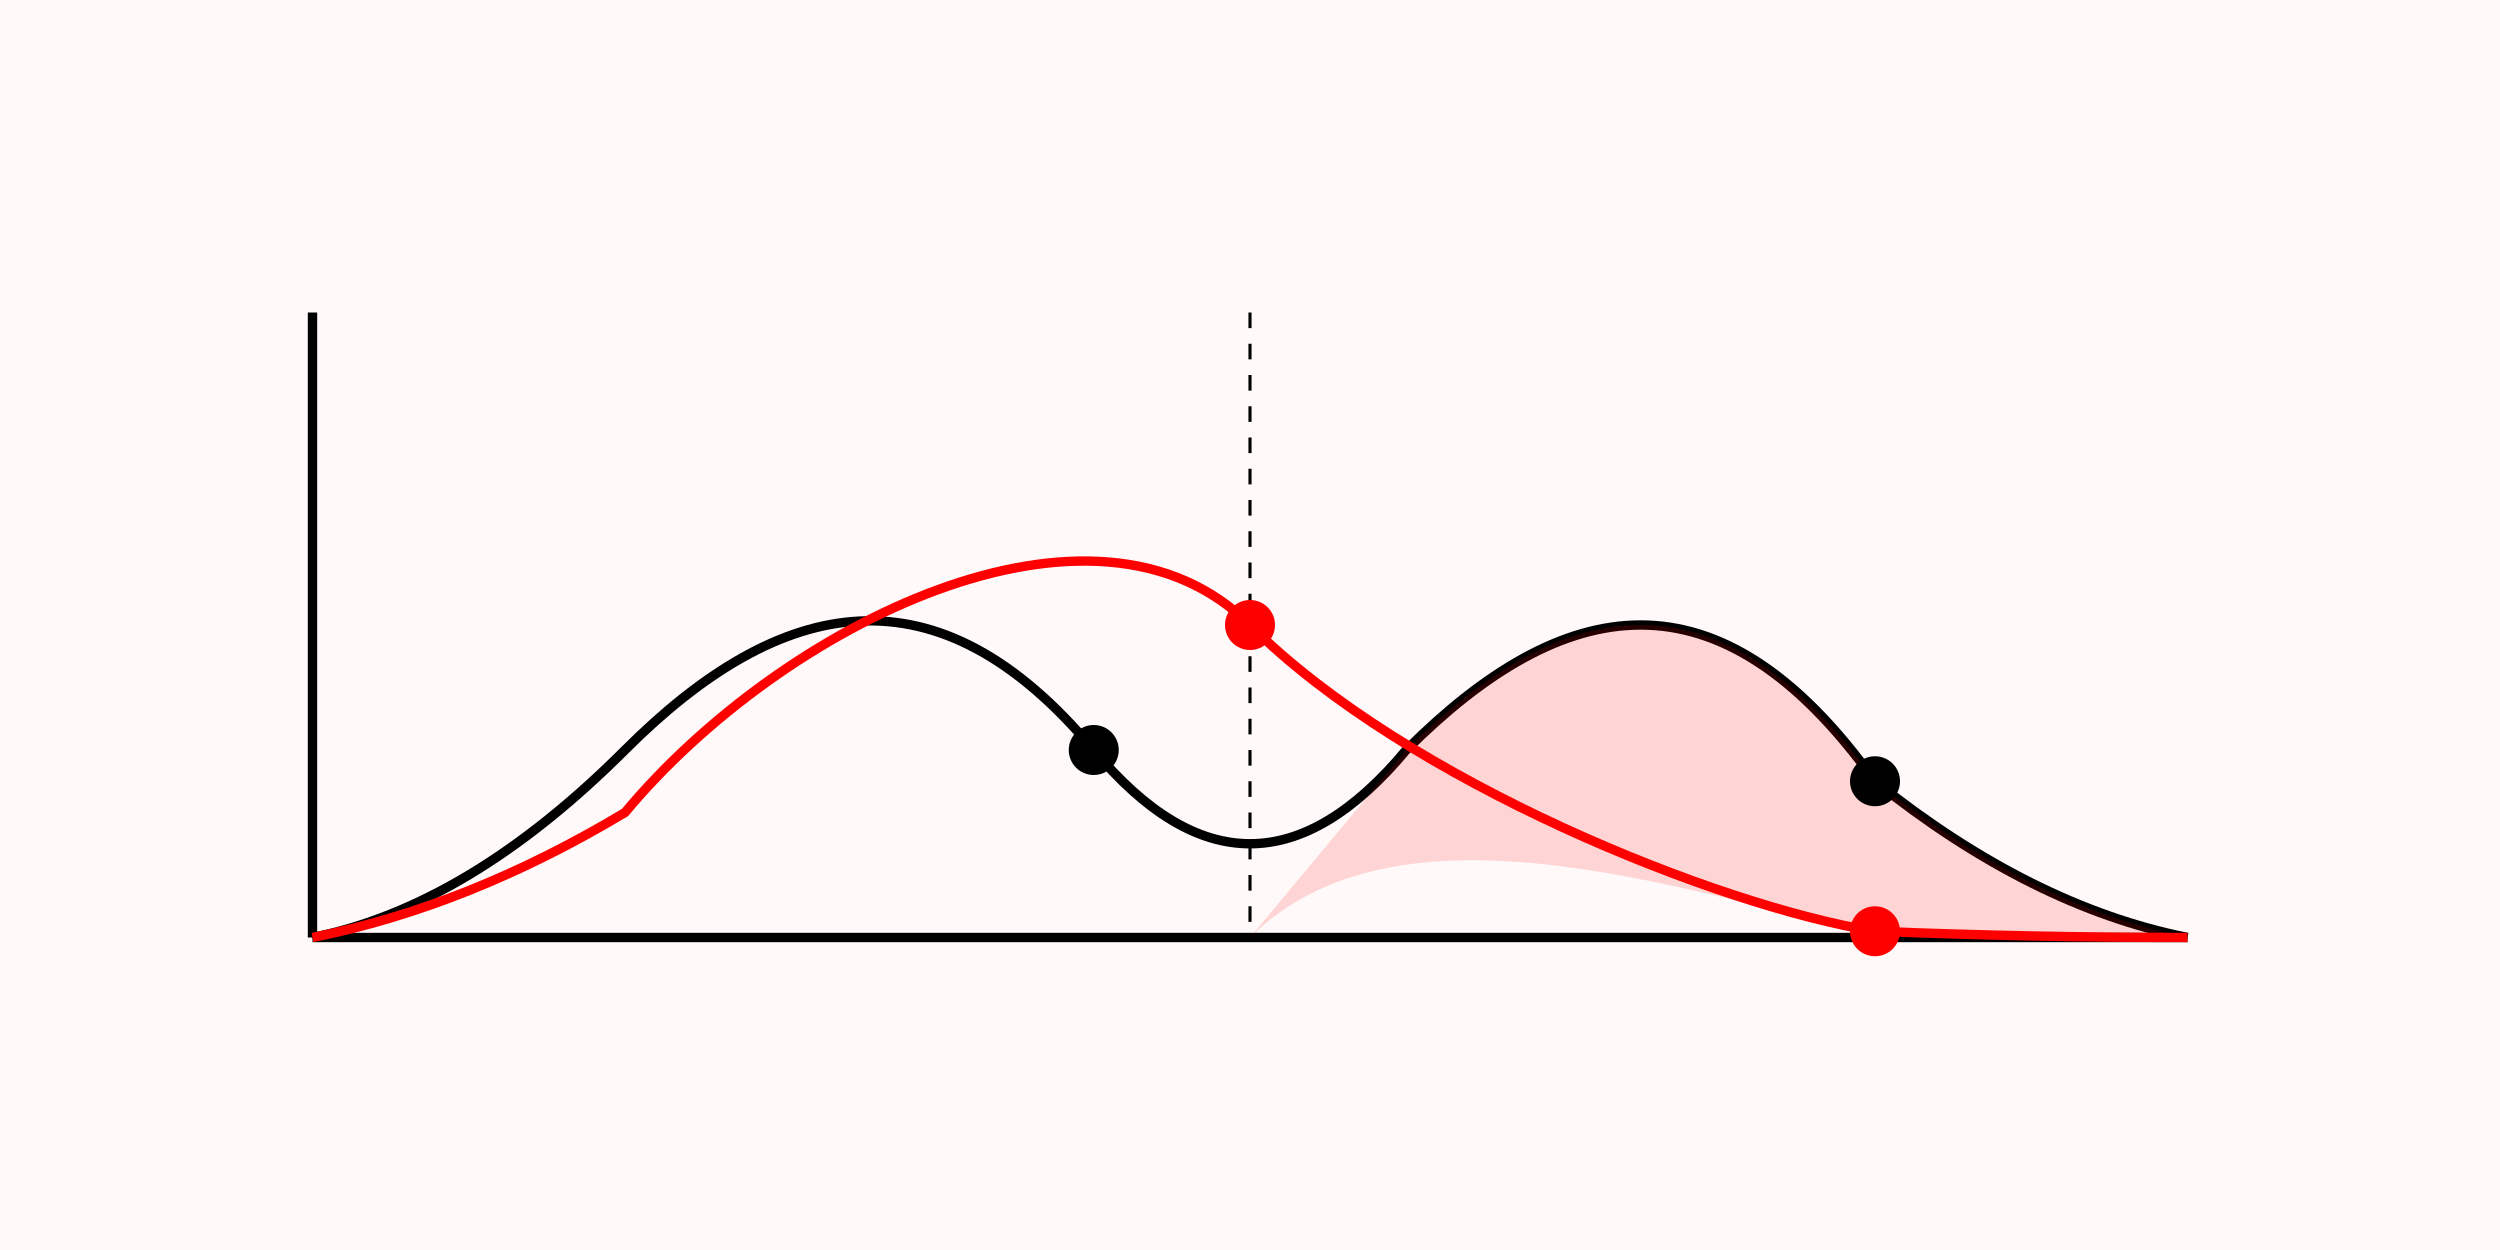 <svg width="800" height="400" viewBox="0 0 800 400" fill="none" xmlns="http://www.w3.org/2000/svg">
<rect x="0" y="0" width="800" height="400" fill="#333333" stroke="none"/>
<g clip-path="url(#clip0_14_30)">
<path d="M800 0H0V400H800V0Z" fill="#FFF9F9"/>
<path d="M100 300H700" stroke="black" stroke-width="3"/>
<path d="M100 300V100" stroke="black" stroke-width="3"/>
<path d="M100 300C133.333 293.333 166.667 273.333 200 240C250 190 300 180 350 240C383.333 280 416.667 280 450 240C500 190 550 180 600 250C633.333 276.667 666.667 293.333 700 300" stroke="black" stroke-width="3"/>
<path d="M100 300C133.333 293.333 166.667 280 200 260C250 200 350 150 400 200C450 250 550 290 600 298C633.333 299.333 666.667 300 700 300" stroke="#FF0000" stroke-width="3"/>
<path d="M400 100V300" stroke="black" stroke-dasharray="5 5"/>
<path d="M400 300C450 250 550 290 600 298C633.333 299.333 666.667 300 700 300C666.667 293.333 633.333 276.667 600 250C550 180 500 190 450 240C416.667 280 400 300 400 300Z" fill="#FF0000" fill-opacity="0.15"/>
<path d="M350 248C354.418 248 358 244.418 358 240C358 235.582 354.418 232 350 232C345.582 232 342 235.582 342 240C342 244.418 345.582 248 350 248Z" fill="black"/>
<path d="M400 208C404.418 208 408 204.418 408 200C408 195.582 404.418 192 400 192C395.582 192 392 195.582 392 200C392 204.418 395.582 208 400 208Z" fill="#FF0000"/>
<path d="M600 258C604.418 258 608 254.418 608 250C608 245.582 604.418 242 600 242C595.582 242 592 245.582 592 250C592 254.418 595.582 258 600 258Z" fill="black"/>
<path d="M600 306C604.418 306 608 302.418 608 298C608 293.582 604.418 290 600 290C595.582 290 592 293.582 592 298C592 302.418 595.582 306 600 306Z" fill="#FF0000"/>
</g>
<defs>
<clipPath id="clip0_14_30">
<rect width="800" height="400" fill="white"/>
</clipPath>
</defs>
</svg>
